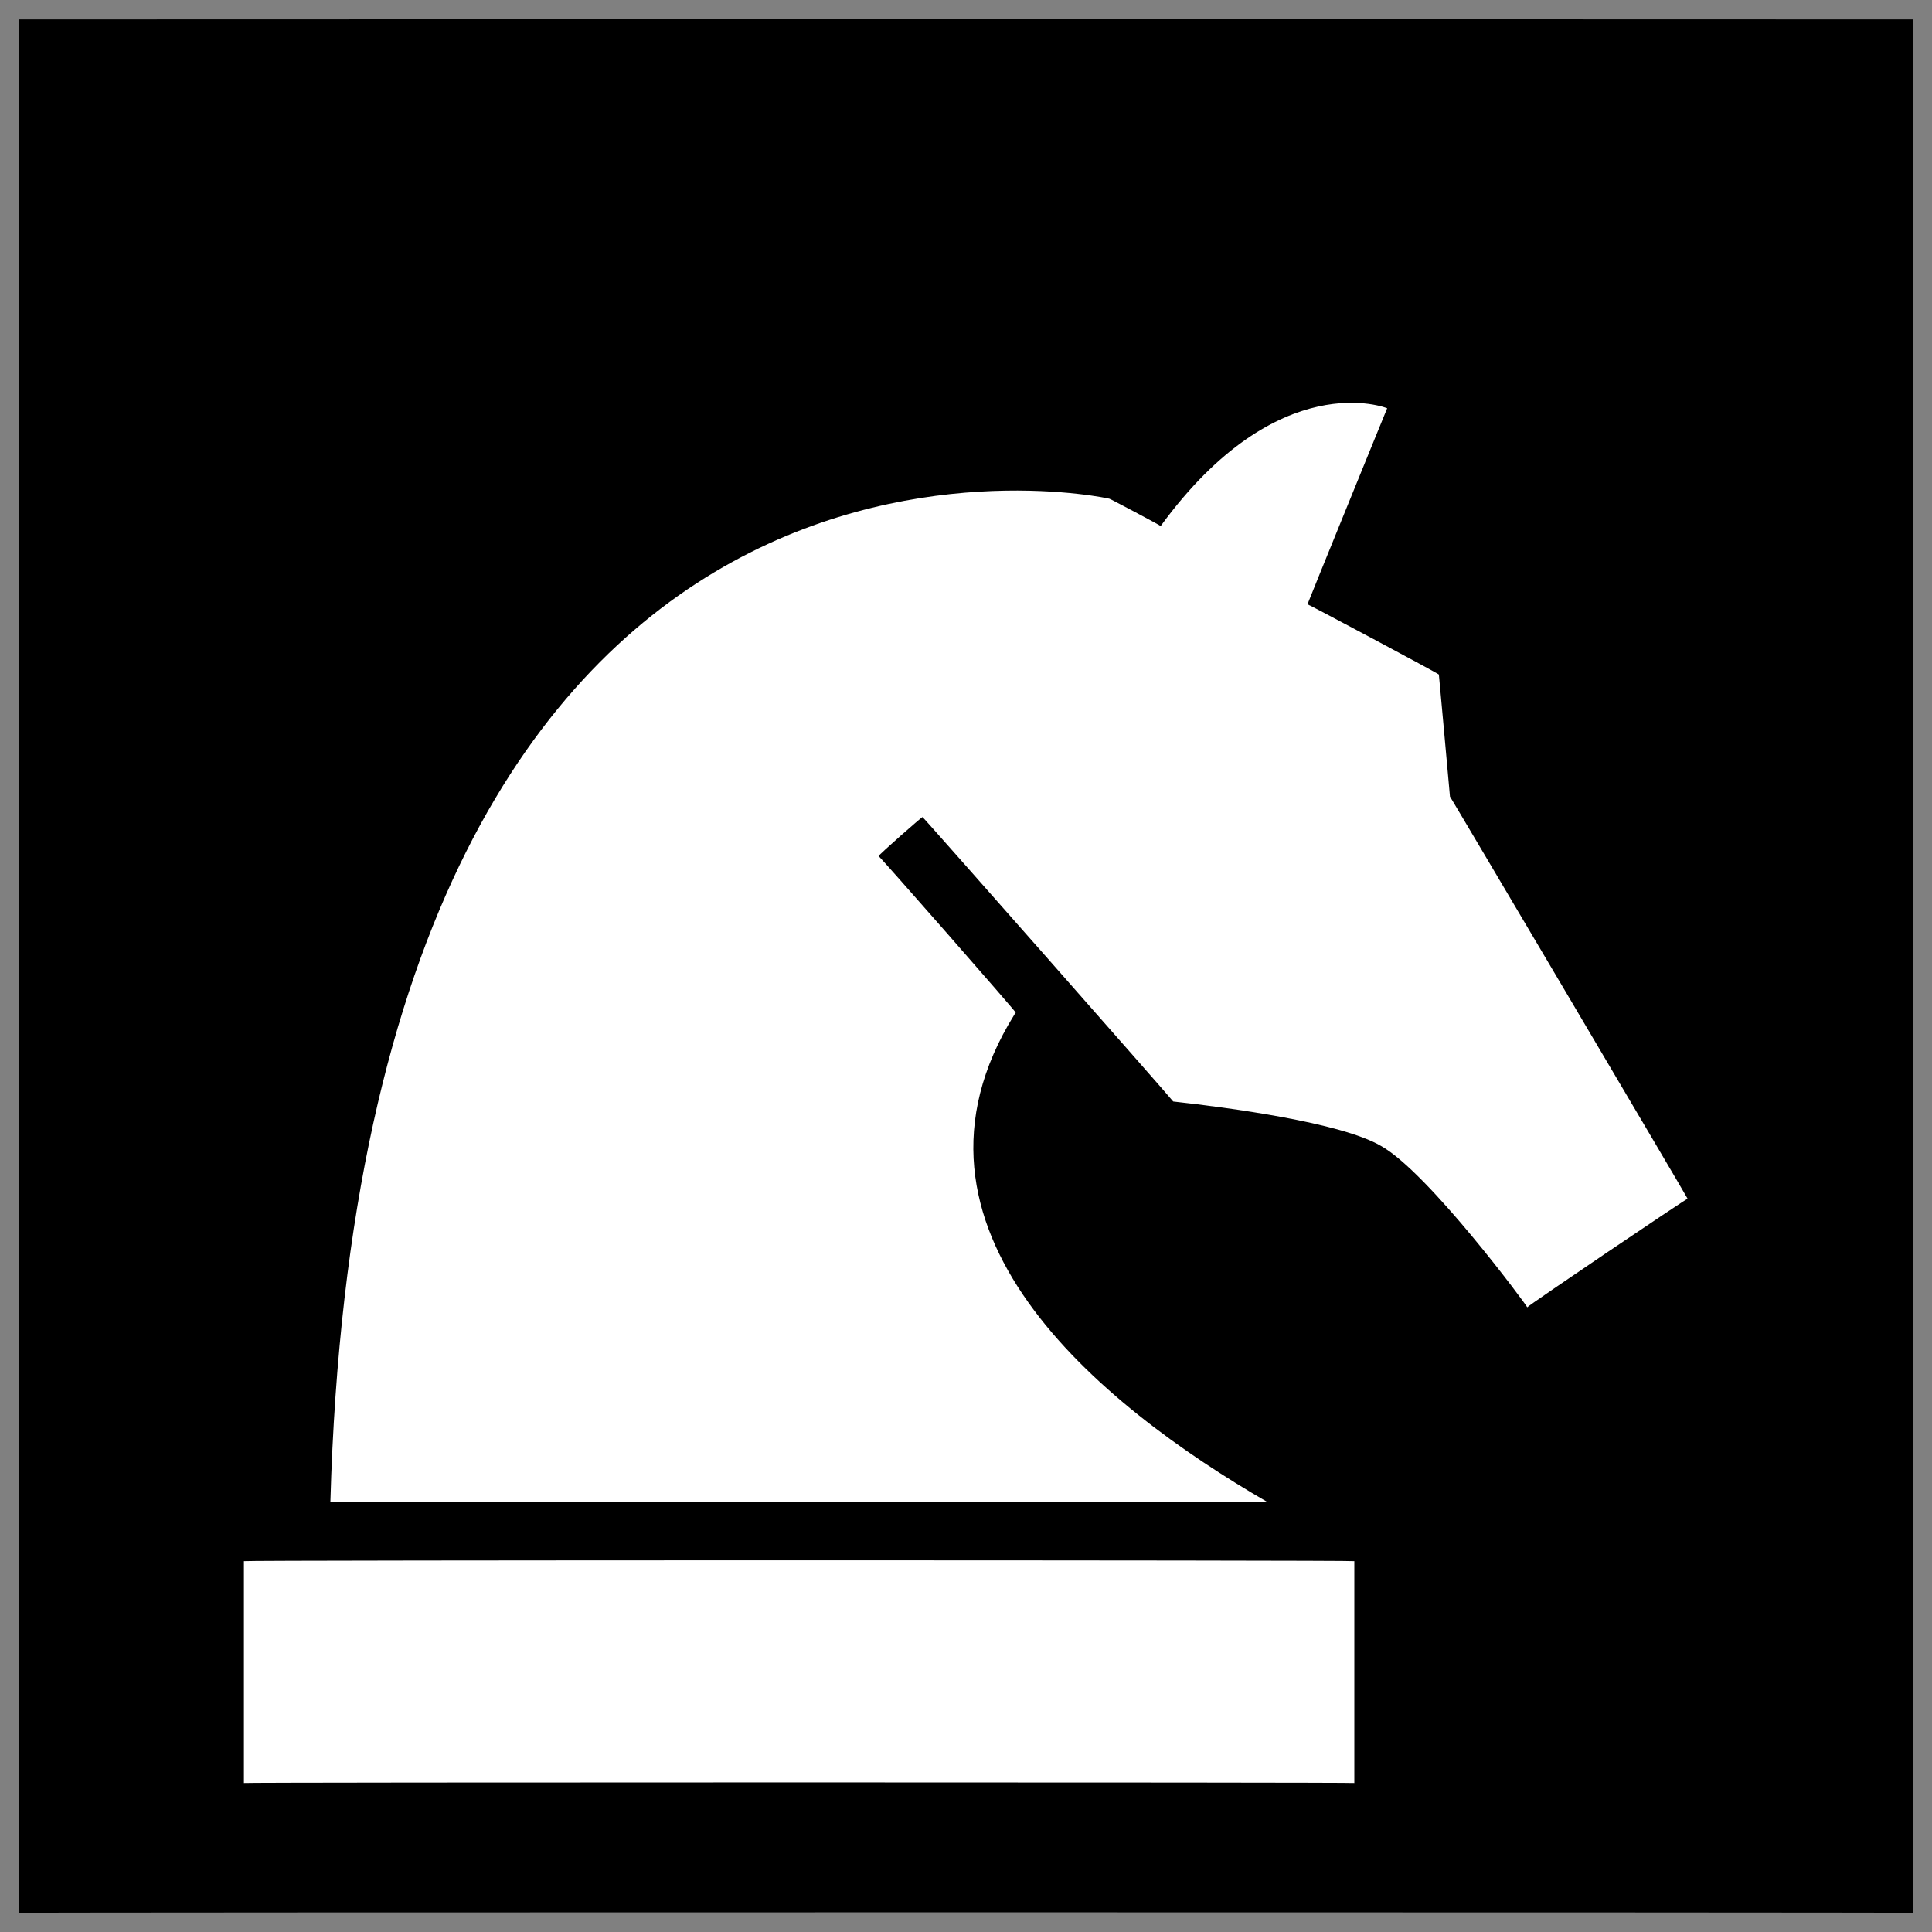<svg xmlns="http://www.w3.org/2000/svg" version="1.1" xmlns:xlink="http://www.w3.org/1999/xlink" width="100%" height="100%" id="svgWorkerArea" viewBox="0 0 400 400" xmlns:artdraw="https://artdraw.muisca.co" style="background: white;"><rect x="0" y="0" width="400" height="400" fill="#808080" stroke="none"/><defs id="defsdoc"><pattern id="patternBool" x="0" y="0" width="10" height="10" patternUnits="userSpaceOnUse" patternTransform="rotate(35)"><circle cx="5" cy="5" r="4" style="stroke: none;fill: #ff000070;"></circle></pattern></defs><g id="fileImp-226447323" class="cosito"><path id="pathImp-409191445" class="grouped" d="M4 4.025C4 3.992 396.1 3.992 396.1 4.025 396.1 3.992 396.1 395.892 396.1 396.025 396.1 395.892 4 395.892 4 396.025 4 395.892 4 3.992 4 4.025"></path><path id="pathImp-109812206" fill="#fff" class="grouped" d="M50.5 369.159C50.5 368.992 280.4 368.992 280.4 369.159 280.4 368.992 280.4 322.992 280.4 323.222 280.4 322.992 50.5 322.992 50.5 323.222 50.5 322.992 50.5 368.992 50.5 369.159 50.5 368.992 50.5 368.992 50.5 369.159M229.7 103.258C229.7 103.192 240.3 108.792 240.3 108.916 264.7 75.492 287.2 84.492 287.2 84.531 287.2 84.492 270.7 124.992 270.7 125.109 270.7 124.992 297.9 139.492 297.9 139.655 297.9 139.492 300.2 164.792 300.2 164.921 300.2 164.792 349.4 247.992 349.4 248.183 349.4 247.992 316.2 270.392 316.2 270.669 316.2 270.392 295.7 242.692 285.9 237.242 277.6 232.392 254.2 229.292 242.9 228.054 242.9 227.892 191 168.992 191 169.17 191 168.992 181.9 176.992 181.9 177.255 181.9 176.992 210.3 209.392 210.3 209.649 210.2 209.692 210.2 209.792 210 210.085 182.5 254.392 227.7 290.892 262.4 310.979 262.4 310.892 68.4 310.892 68.4 310.979 75.2 68.992 229.7 103.192 229.7 103.258 229.7 103.192 229.7 103.192 229.7 103.258"></path></g></svg>